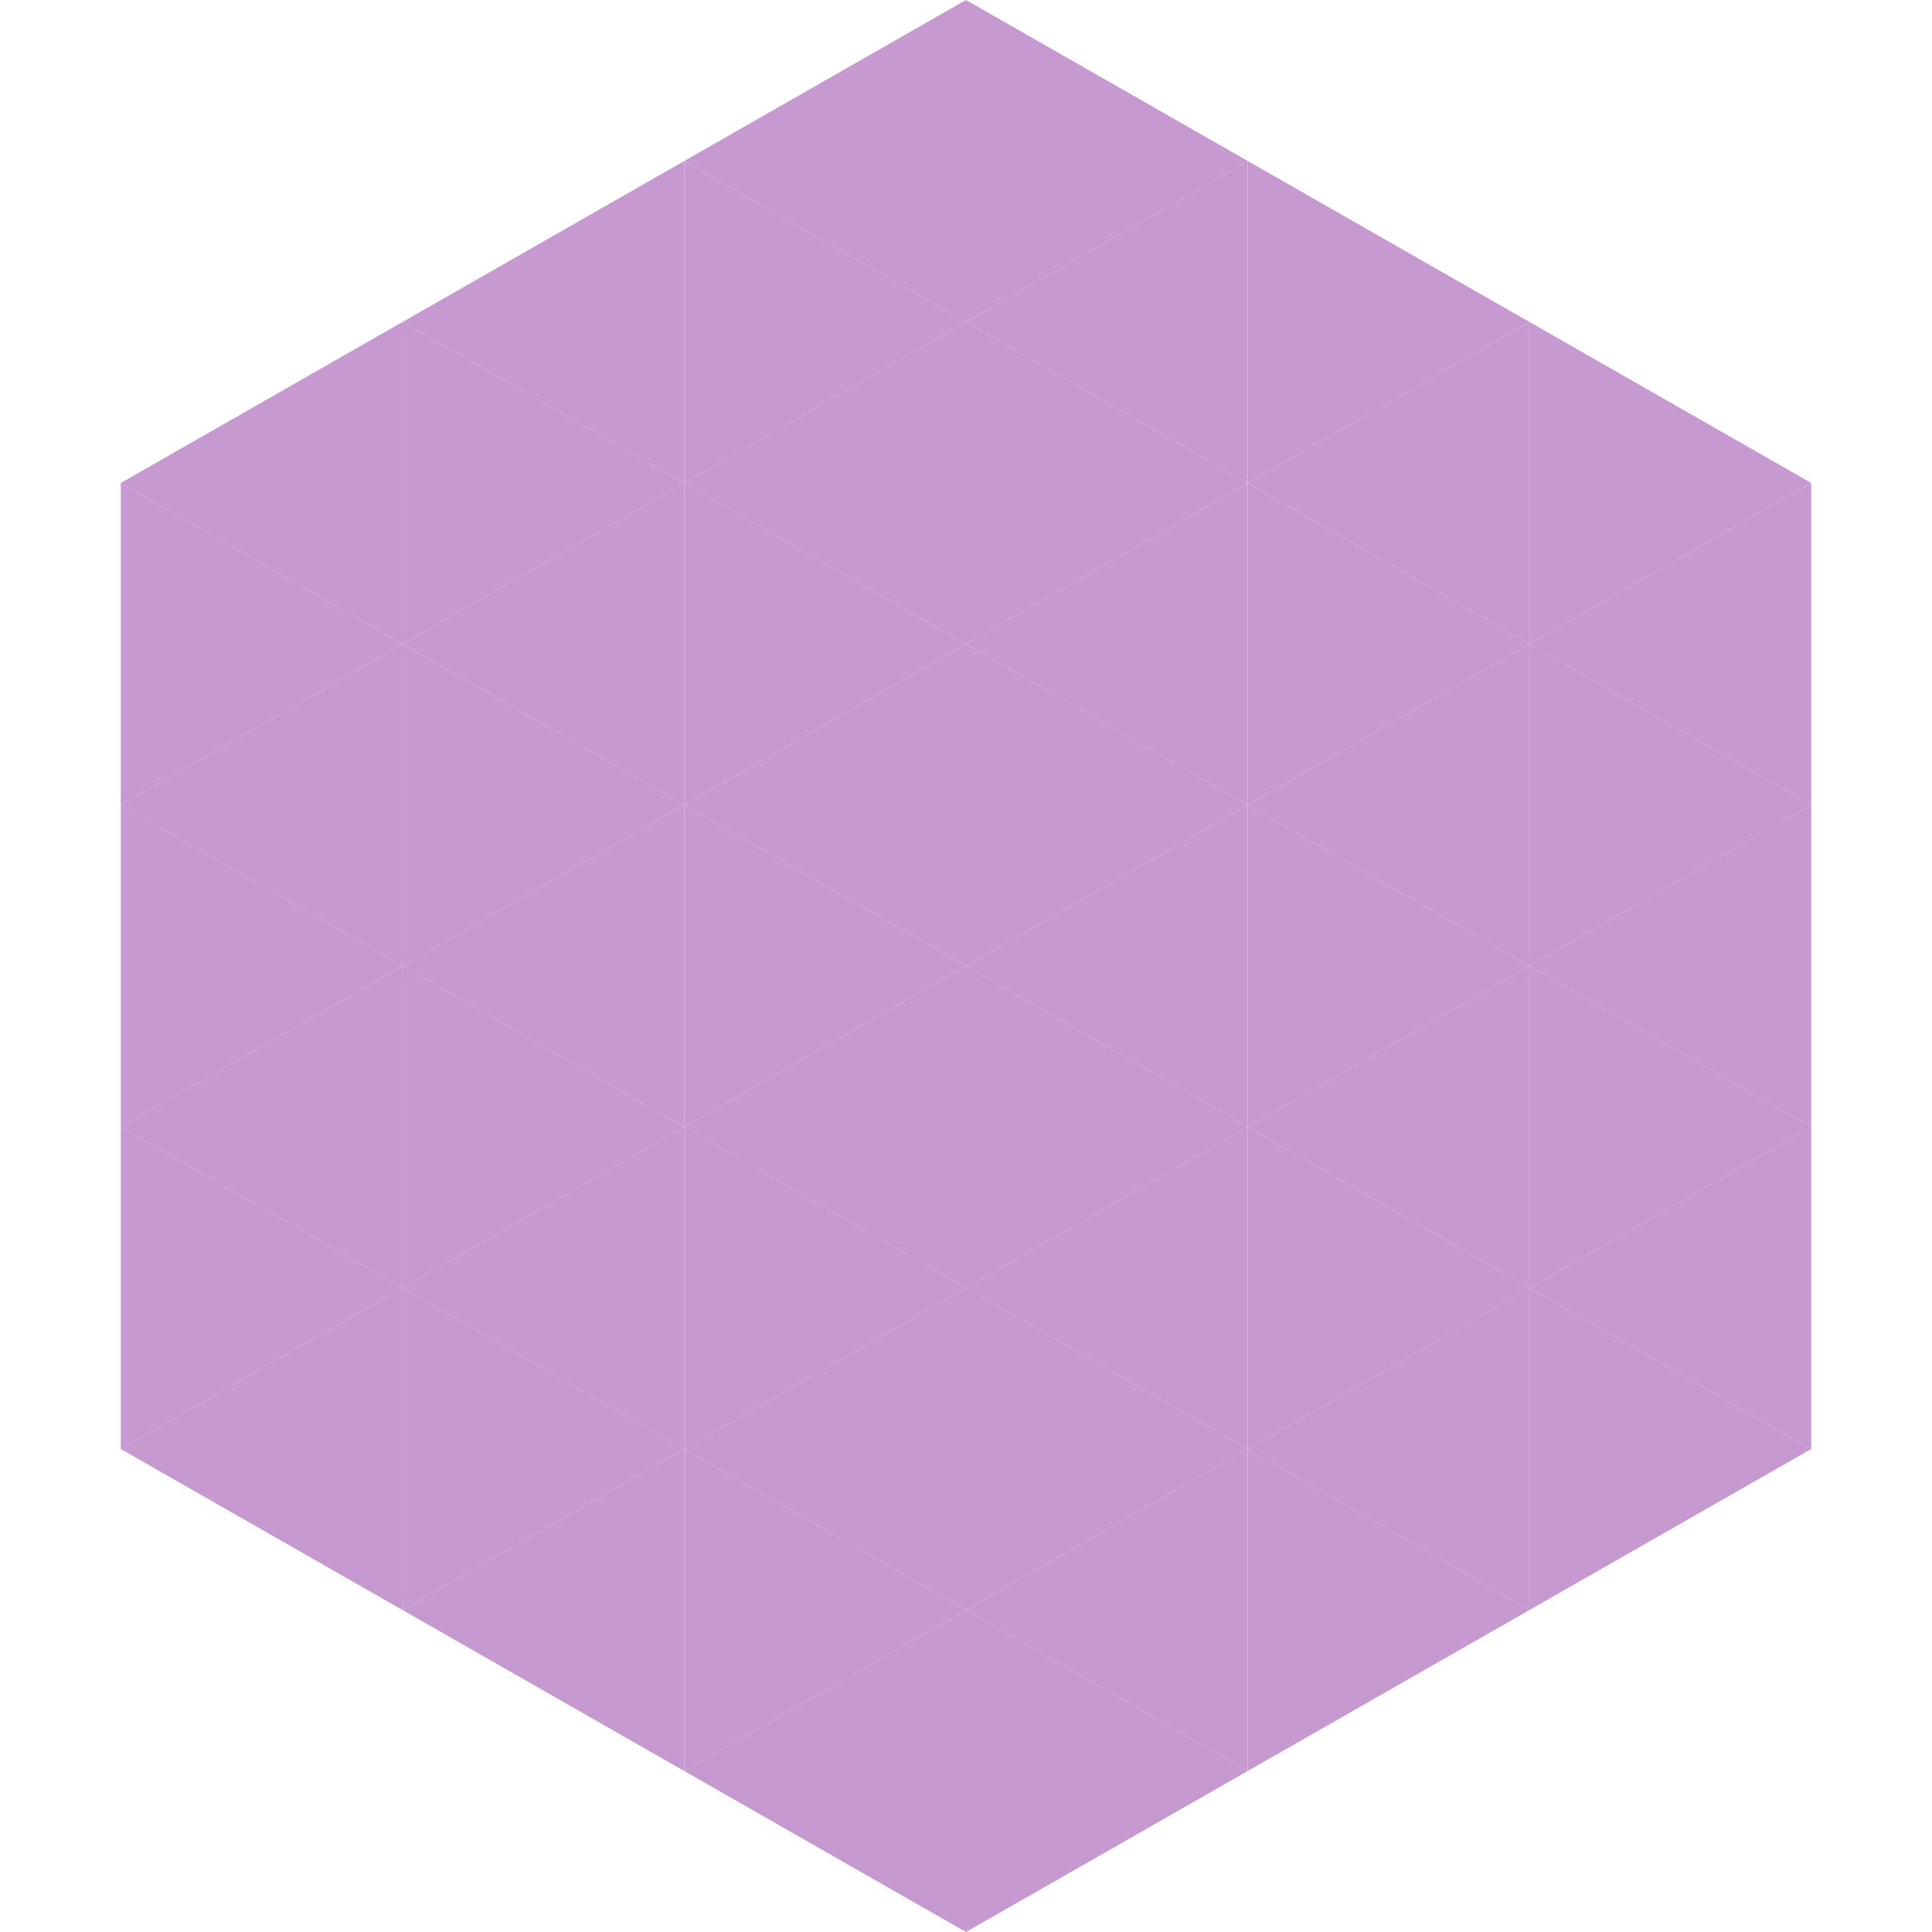 <?xml version="1.0"?>
<!-- Generated by SVGo -->
<svg width="240" height="240"
     xmlns="http://www.w3.org/2000/svg"
     xmlns:xlink="http://www.w3.org/1999/xlink">
<polygon points="50,40 15,60 50,80" style="fill:rgb(198,154,208)" />
<polygon points="190,40 225,60 190,80" style="fill:rgb(198,154,208)" />
<polygon points="15,60 50,80 15,100" style="fill:rgb(198,154,208)" />
<polygon points="225,60 190,80 225,100" style="fill:rgb(198,154,208)" />
<polygon points="50,80 15,100 50,120" style="fill:rgb(198,154,208)" />
<polygon points="190,80 225,100 190,120" style="fill:rgb(198,154,208)" />
<polygon points="15,100 50,120 15,140" style="fill:rgb(198,154,208)" />
<polygon points="225,100 190,120 225,140" style="fill:rgb(198,154,208)" />
<polygon points="50,120 15,140 50,160" style="fill:rgb(198,154,208)" />
<polygon points="190,120 225,140 190,160" style="fill:rgb(198,154,208)" />
<polygon points="15,140 50,160 15,180" style="fill:rgb(198,154,208)" />
<polygon points="225,140 190,160 225,180" style="fill:rgb(198,154,208)" />
<polygon points="50,160 15,180 50,200" style="fill:rgb(198,154,208)" />
<polygon points="190,160 225,180 190,200" style="fill:rgb(198,154,208)" />
<polygon points="15,180 50,200 15,220" style="fill:rgb(255,255,255); fill-opacity:0" />
<polygon points="225,180 190,200 225,220" style="fill:rgb(255,255,255); fill-opacity:0" />
<polygon points="50,0 85,20 50,40" style="fill:rgb(255,255,255); fill-opacity:0" />
<polygon points="190,0 155,20 190,40" style="fill:rgb(255,255,255); fill-opacity:0" />
<polygon points="85,20 50,40 85,60" style="fill:rgb(198,154,208)" />
<polygon points="155,20 190,40 155,60" style="fill:rgb(198,154,208)" />
<polygon points="50,40 85,60 50,80" style="fill:rgb(198,154,208)" />
<polygon points="190,40 155,60 190,80" style="fill:rgb(198,154,208)" />
<polygon points="85,60 50,80 85,100" style="fill:rgb(198,154,208)" />
<polygon points="155,60 190,80 155,100" style="fill:rgb(198,154,208)" />
<polygon points="50,80 85,100 50,120" style="fill:rgb(198,154,208)" />
<polygon points="190,80 155,100 190,120" style="fill:rgb(198,154,208)" />
<polygon points="85,100 50,120 85,140" style="fill:rgb(198,154,208)" />
<polygon points="155,100 190,120 155,140" style="fill:rgb(198,154,208)" />
<polygon points="50,120 85,140 50,160" style="fill:rgb(198,154,208)" />
<polygon points="190,120 155,140 190,160" style="fill:rgb(198,154,208)" />
<polygon points="85,140 50,160 85,180" style="fill:rgb(198,154,208)" />
<polygon points="155,140 190,160 155,180" style="fill:rgb(198,154,208)" />
<polygon points="50,160 85,180 50,200" style="fill:rgb(198,154,208)" />
<polygon points="190,160 155,180 190,200" style="fill:rgb(198,154,208)" />
<polygon points="85,180 50,200 85,220" style="fill:rgb(198,154,208)" />
<polygon points="155,180 190,200 155,220" style="fill:rgb(198,154,208)" />
<polygon points="120,0 85,20 120,40" style="fill:rgb(198,154,208)" />
<polygon points="120,0 155,20 120,40" style="fill:rgb(198,154,208)" />
<polygon points="85,20 120,40 85,60" style="fill:rgb(198,154,208)" />
<polygon points="155,20 120,40 155,60" style="fill:rgb(198,154,208)" />
<polygon points="120,40 85,60 120,80" style="fill:rgb(198,154,208)" />
<polygon points="120,40 155,60 120,80" style="fill:rgb(198,154,208)" />
<polygon points="85,60 120,80 85,100" style="fill:rgb(198,154,208)" />
<polygon points="155,60 120,80 155,100" style="fill:rgb(198,154,208)" />
<polygon points="120,80 85,100 120,120" style="fill:rgb(198,154,208)" />
<polygon points="120,80 155,100 120,120" style="fill:rgb(198,154,208)" />
<polygon points="85,100 120,120 85,140" style="fill:rgb(198,154,208)" />
<polygon points="155,100 120,120 155,140" style="fill:rgb(198,154,208)" />
<polygon points="120,120 85,140 120,160" style="fill:rgb(198,154,208)" />
<polygon points="120,120 155,140 120,160" style="fill:rgb(198,154,208)" />
<polygon points="85,140 120,160 85,180" style="fill:rgb(198,154,208)" />
<polygon points="155,140 120,160 155,180" style="fill:rgb(198,154,208)" />
<polygon points="120,160 85,180 120,200" style="fill:rgb(198,154,208)" />
<polygon points="120,160 155,180 120,200" style="fill:rgb(198,154,208)" />
<polygon points="85,180 120,200 85,220" style="fill:rgb(198,154,208)" />
<polygon points="155,180 120,200 155,220" style="fill:rgb(198,154,208)" />
<polygon points="120,200 85,220 120,240" style="fill:rgb(198,154,208)" />
<polygon points="120,200 155,220 120,240" style="fill:rgb(198,154,208)" />
<polygon points="85,220 120,240 85,260" style="fill:rgb(255,255,255); fill-opacity:0" />
<polygon points="155,220 120,240 155,260" style="fill:rgb(255,255,255); fill-opacity:0" />
</svg>
